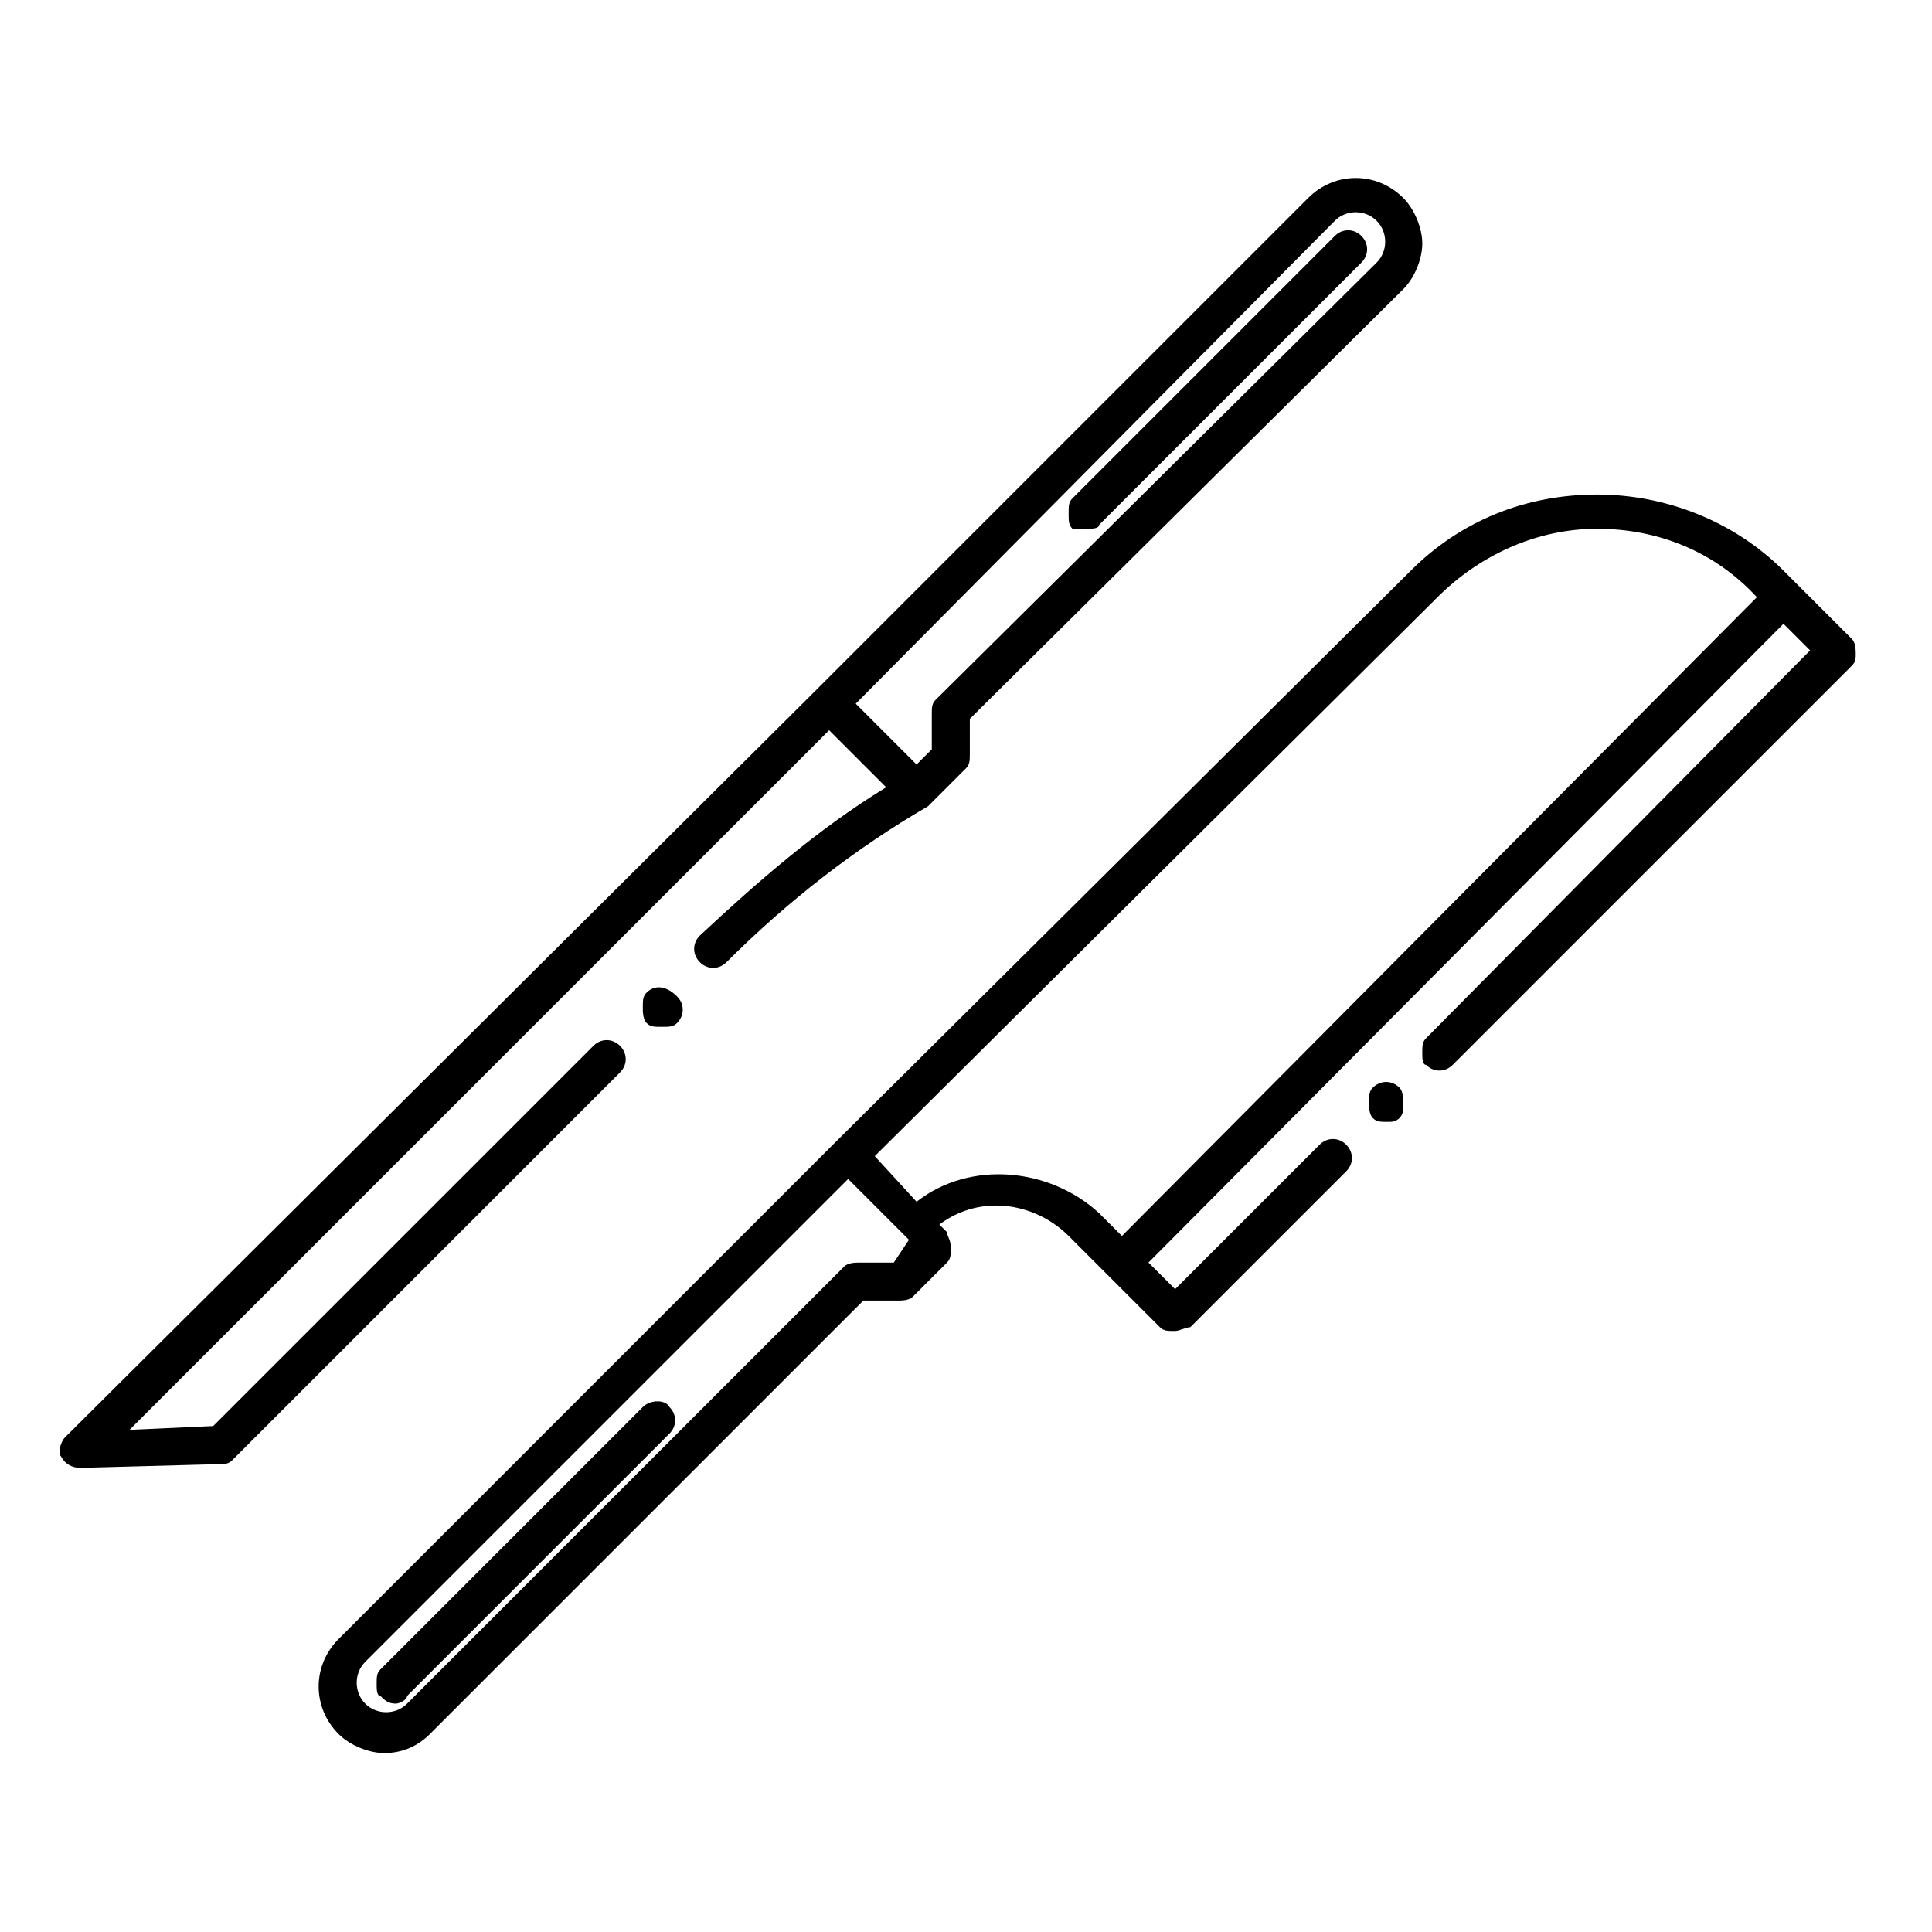 <?xml version="1.0" encoding="UTF-8"?>
<!-- Uploaded to: ICON Repo, www.iconrepo.com, Generator: ICON Repo Mixer Tools -->
<svg fill="#000000" width="800px" height="800px" version="1.1" viewBox="144 144 512 512" xmlns="http://www.w3.org/2000/svg">
 <g>
  <path d="m620.67 299.24v0l-4.031-4.031c-13.098-13.098-31.234-20.152-49.375-20.152-19.145 0-36.273 7.055-49.375 20.152l-153.16 152.15-130.99 130.99c-7.055 7.055-7.055 18.137 0 25.191 3.023 3.023 8.062 5.039 12.09 5.039 5.039 0 9.07-2.016 12.09-5.039l114.87-114.87h9.07c1.008 0 3.023 0 4.031-1.008l9.07-9.07c1.008-1.008 1.008-2.016 1.008-4.031s-1.008-3.023-1.008-4.031l-2.016-2.016c4.031-3.023 9.07-5.039 15.113-5.039 7.055 0 14.105 3.023 19.145 8.062l24.184 24.184c1.008 1.008 2.016 1.008 4.031 1.008 1.008 0 3.023-1.008 4.031-1.008l41.312-41.312c2.016-2.016 2.016-5.039 0-7.055-2.016-2.016-5.039-2.016-7.055 0l-38.289 38.289-7.055-7.055 168.28-169.28 7.055 7.055-101.77 102.78c-1.008 1.008-1.008 2.016-1.008 4.031 0 1.008 0 3.023 1.008 3.023 2.016 2.016 5.039 2.016 7.055 0l105.8-105.8c1.008-1.008 1.008-2.016 1.008-3.023s0-3.023-1.008-4.031zm-239.81 179.36h-9.07c-1.008 0-3.023 0-4.031 1.008l-115.88 115.88c-3.023 3.023-8.062 3.023-11.082 0-3.023-3.023-3.023-8.062 0-11.082l127.97-127.97 16.121 16.121zm60.457-7.055-6.047-6.047c-13.098-12.09-34.258-14.105-48.367-3.023l-11.082-12.09 149.13-148.12c11.082-11.082 26.199-18.137 42.32-18.137s31.234 6.047 42.32 18.137z"/>
  <path d="m514.87 440.3c1.008-1.008 1.008-2.016 1.008-4.031 0-1.008 0-3.023-1.008-4.031-2.016-2.016-5.039-2.016-7.055 0-1.008 1.008-1.008 2.016-1.008 4.031 0 1.008 0 3.023 1.008 4.031 1.008 1.008 2.016 1.008 4.031 1.008 1.008 0 2.016 0 3.023-1.008z"/>
  <path d="m314.35 516.88-69.527 69.527c-1.008 1.008-1.008 2.016-1.008 4.031 0 1.008 0 3.023 1.008 3.023 1.008 1.008 2.016 2.016 4.031 2.016 1.008 0 3.023-1.008 3.023-2.016l69.527-69.527c2.016-2.016 2.016-5.039 0-7.055-1.008-2.016-5.039-2.016-7.055 0z"/>
  <path d="m432.24 284.12c1.008 0 3.023 0 3.023-1.008l69.527-69.527c2.016-2.016 2.016-5.039 0-7.055s-5.039-2.016-7.055 0l-69.527 69.527c-1.008 1.008-1.008 2.016-1.008 4.031s0 3.023 1.008 4.031h4.031z"/>
  <path d="m315.36 407.05c-1.008 1.008-1.008 2.016-1.008 4.031 0 1.008 0 3.023 1.008 4.031 1.008 1.008 2.016 1.008 4.031 1.008s3.023 0 4.031-1.008c2.016-2.016 2.016-5.039 0-7.055-3.023-3.023-6.047-3.023-8.062-1.008z"/>
  <path d="m205.53 530.99 102.78-102.78c2.016-2.016 2.016-5.039 0-7.055-2.016-2.016-5.039-2.016-7.055 0l-100.76 100.76-22.168 1.008 185.4-185.4 15.117 15.117c-18.137 11.082-34.258 25.191-49.375 39.297-2.016 2.016-2.016 5.039 0 7.055 2.016 2.016 5.039 2.016 7.055 0 16.121-16.121 34.258-30.23 53.402-41.312l10.078-10.078c1.008-1.008 1.008-2.016 1.008-4.031v-9.07l114.87-113.86c3.023-3.019 5.039-8.059 5.039-12.09s-2.016-9.07-5.039-12.09c-7.055-7.055-18.137-7.055-25.191 0l-130.99 130.99-198.5 197.49c-1.008 1.008-2.016 4.031-1.008 5.039 1.008 2.016 3.023 3.023 5.039 3.023l37.281-1.008c1.008 0 2.016 0 3.023-1.008zm292.21-328.48c3.023-3.023 8.062-3.023 11.082 0 3.023 3.023 3.023 8.062 0 11.082l-116.88 115.88c-1.008 1.008-1.008 2.016-1.008 4.031v9.07l-4.031 4.031-16.121-16.121z"/>
 </g>
</svg>
